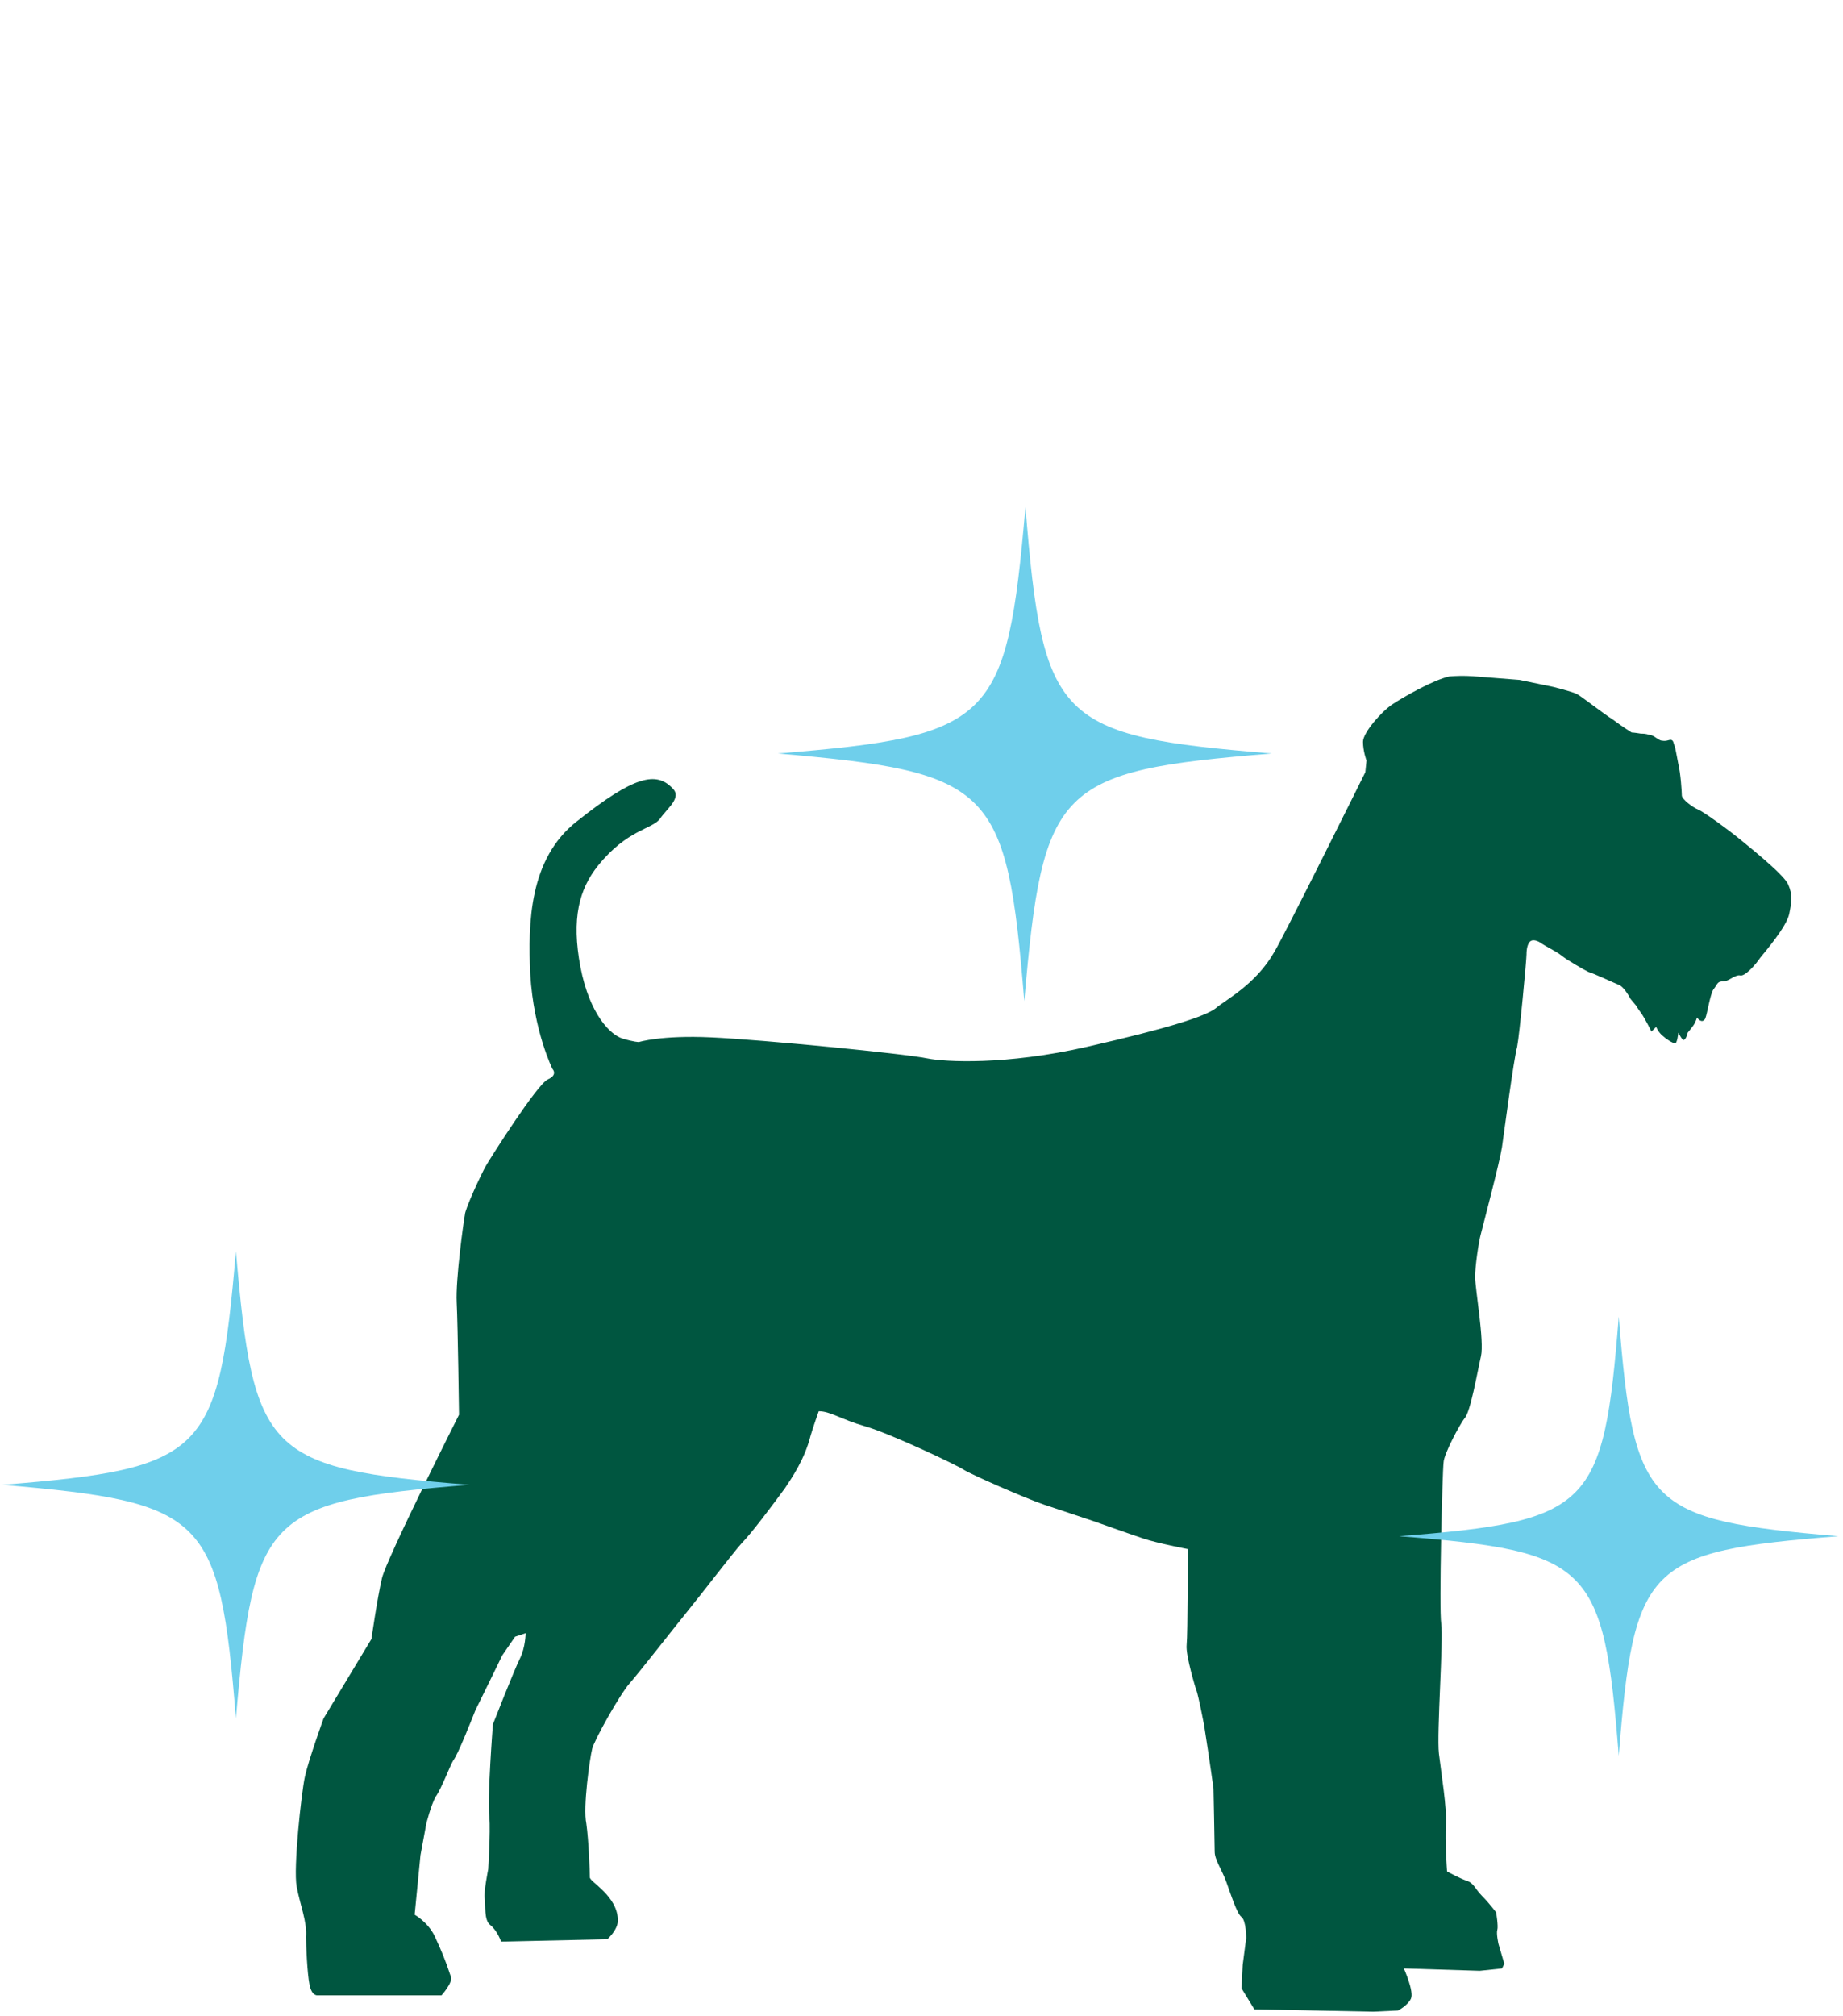 <?xml version="1.0" encoding="utf-8"?>
<!-- Generator: Adobe Illustrator 27.2.0, SVG Export Plug-In . SVG Version: 6.00 Build 0)  -->
<svg version="1.1" id="Layer_2_00000048471857221215077220000007161365179459747746_"
	 xmlns="http://www.w3.org/2000/svg" xmlns:xlink="http://www.w3.org/1999/xlink" x="0px" y="0px" viewBox="0 0 157.8 172.6"
	 style="enable-background:new 0 0 157.8 172.6;" xml:space="preserve">
<style type="text/css">
	.st0{fill:#6FCFEB;}
	.st1{fill-rule:evenodd;clip-rule:evenodd;fill:#005640;}
</style>
<g id="Section_05_-_Skin_and_Coat">
	<g>
		<path class="st0" d="M108.9,64.5c-18.4,1.5-19.6,2.7-21.2,21.2C86.2,67.3,85,66.1,66.6,64.5C85,63,86.2,61.8,87.8,43.4
			C89.3,61.8,90.5,63,108.9,64.5z"/>
		<path class="st1" d="M126.3,57.9l3.8,0.3l2.9,0.6c0,0,1.6,0.4,2,0.6c0.4,0.2,2.3,1.7,3.1,2.2c0.8,0.6,1.6,1.1,1.6,1.1
			s0.2,0,0.8,0.1c0.2,0,0.4,0,0.7,0.1c0.4,0,0.8,0.5,1.1,0.5c0.5,0.1,0.7-0.2,0.9,0c0.1,0.1,0.1,0.3,0.2,0.5c0.1,0.4,0.2,1,0.3,1.5
			c0.2,0.8,0.3,2.4,0.3,2.7s0.9,1,1.4,1.2c0.5,0.2,2.8,1.9,3.4,2.4c0.6,0.5,3.9,3.1,4.3,4c0.4,0.9,0.3,1.5,0.1,2.5
			c-0.2,1.1-2.1,3.3-2.5,3.8c-0.4,0.6-1.3,1.6-1.7,1.5c-0.4-0.1-1,0.5-1.4,0.5c-0.6,0-0.5,0.2-0.9,0.7c-0.3,0.5-0.5,2-0.7,2.5
			c-0.3,0.5-0.7-0.1-0.7-0.1s-0.1,0.3-0.2,0.5c-0.1,0.2-0.6,0.8-0.6,0.8s-0.1,0.5-0.3,0.6c-0.1,0.2-0.5-0.6-0.5-0.6s-0.1,1-0.3,0.9
			c-0.2,0-0.8-0.4-1-0.6c-0.4-0.3-0.6-0.8-0.6-0.8l-0.4,0.4c0,0-0.6-1.2-0.9-1.6c-0.3-0.4-0.4-0.6-0.4-0.6l-0.5-0.6c0,0-0.5-1-1-1.2
			c-0.5-0.2-2.2-1-2.6-1.1c-0.4-0.2-1.8-1-2.3-1.4c-0.5-0.4-1.4-0.8-1.8-1.1c-0.3-0.2-0.7-0.3-0.9-0.1c-0.2,0.2-0.3,0.6-0.3,1.1
			c0,0.5-0.6,6.9-0.8,7.9c-0.3,1.1-1.1,7.2-1.3,8.6c-0.2,1.3-1.6,6.6-1.8,7.4c-0.2,0.7-0.5,2.8-0.5,3.7c0,1,0.8,5.5,0.5,6.8
			c-0.3,1.3-0.9,4.8-1.4,5.3c-0.4,0.5-1.8,3.1-1.8,3.8c-0.1,0.7-0.4,12.5-0.2,13.8c0.2,1.3-0.4,9.4-0.2,11.1
			c0.2,1.7,0.7,4.7,0.6,6.1c-0.1,1.3,0.1,4,0.1,4s1.1,0.6,1.7,0.8c0.6,0.2,0.7,0.7,1.3,1.3c0.6,0.6,1.2,1.4,1.2,1.4s0.2,1.2,0.1,1.5
			c-0.1,0.3,0.1,1.2,0.1,1.2l0.5,1.7l-0.2,0.4l-1.9,0.2l-6.5-0.2c0,0,0.9,2,0.6,2.6c-0.3,0.6-1.1,1-1.1,1l-2.1,0.1l-10.2-0.2
			l-1.1-1.8l0.1-2l0.3-2.3c0,0,0-1.5-0.4-1.8c-0.4-0.3-0.9-1.9-1.3-3c-0.4-1.1-1-1.9-1-2.6c0-0.6-0.1-5.4-0.1-5.4s-0.3-2.2-0.8-5.4
			c-0.6-3.1-0.7-3.1-0.7-3.1s-0.9-2.9-0.8-3.8c0.1-0.9,0.1-8.2,0.1-8.2s-2.6-0.5-3.8-0.9c-1.2-0.4-4.3-1.5-4.3-1.5s-2.7-0.9-4.2-1.4
			c-1.5-0.5-6.3-2.6-6.9-3c-0.6-0.4-6.3-3.1-8.4-3.7c-2.1-0.6-3-1.3-4-1.3c0,0-0.5,1.4-0.7,2.1c-0.5,2-1.6,3.6-2.2,4.5
			c-1.1,1.5-2.9,3.9-3.7,4.7c-0.8,0.9-3.4,4.3-4.7,5.9c-0.9,1.1-4.1,5.2-4.9,6.1c-0.8,0.9-3,4.8-3.2,5.6c-0.2,0.8-0.8,5-0.5,6.4
			c0.2,1.4,0.3,4.1,0.3,4.6c0,0.4,2.4,1.6,2.4,3.7c0,0.8-0.9,1.6-0.9,1.6l-9.1,0.2c0,0-0.3-0.9-0.9-1.4c-0.6-0.4-0.4-1.8-0.5-2.3
			c-0.1-0.5,0.3-2.5,0.3-2.5s0.2-3.1,0.1-4.5c-0.2-1.4,0.3-7.9,0.3-7.9s1.8-4.6,2.3-5.6c0.5-1,0.5-2.2,0.5-2.2l-0.9,0.3l-1.1,1.6
			c0,0-1.8,3.7-2.3,4.7c-0.4,1-1.5,3.8-1.9,4.3c-0.3,0.5-1,2.4-1.5,3.1c-0.4,0.7-0.8,2.3-0.8,2.3l-0.5,2.7l-0.5,5.1
			c0,0,1.1,0.6,1.7,1.8c0.6,1.3,0.9,2,1.4,3.5c0.2,0.5-0.8,1.6-0.8,1.6l-10.6,0c0,0-0.5,0.1-0.7-0.9c-0.2-1-0.3-3.4-0.3-4.1
			c0.1-1.3-0.5-2.7-0.8-4.3c-0.3-1.6,0.4-8,0.7-9.4c0.3-1.4,1.6-5,1.6-5l4.1-6.8c0,0,0.5-3.5,0.9-5.2c0.4-1.7,6.6-14,6.6-14
			s-0.1-7.6-0.2-9.6c-0.1-2,0.6-7,0.7-7.5c0-0.5,1.4-3.5,1.8-4.2c0.4-0.7,4.4-7,5.3-7.4c0.9-0.4,0.4-0.9,0.4-0.9s-1.6-3.2-1.9-8.1
			c-0.2-4.4-0.1-9.9,4-13.1c4.9-3.9,6.8-4.3,8.2-2.8c0.8,0.8-0.5,1.7-1.1,2.6c-0.7,0.9-2.8,0.9-5.3,4c-1.6,2-2.3,4.5-1.5,8.7
			c0.8,4.1,2.6,5.8,3.6,6.1c1,0.3,1.4,0.3,1.4,0.3s1.9-0.6,6.2-0.4c4.4,0.2,16.6,1.4,18.5,1.8c1.5,0.3,6.7,0.6,13.7-1
			c7-1.6,10.1-2.6,11-3.3c0.8-0.7,3.4-2,5-4.8c0.8-1.3,7.8-15.4,7.8-15.4l0.1-1c0,0-0.3-0.8-0.3-1.6c0-0.8,1.6-2.6,2.5-3.2
			s3.5-2.1,4.9-2.4C125.3,57.8,126.3,57.9,126.3,57.9L126.3,57.9z"/>
		<path class="st0" d="M40.2,127.1c-17.4,1.4-18.5,2.6-20,20c-1.4-17.4-2.6-18.5-20-20c17.4-1.4,18.5-2.6,20-20
			C21.7,124.5,22.8,125.7,40.2,127.1z"/>
		<path class="st0" d="M157.4,131.5c-16.4,1.3-17.5,2.4-18.8,18.8c-1.3-16.4-2.4-17.5-18.8-18.8c16.4-1.3,17.5-2.4,18.8-18.8
			C139.9,129,141,130.1,157.4,131.5L157.4,131.5z"/>
	</g>
</g>
</svg>
